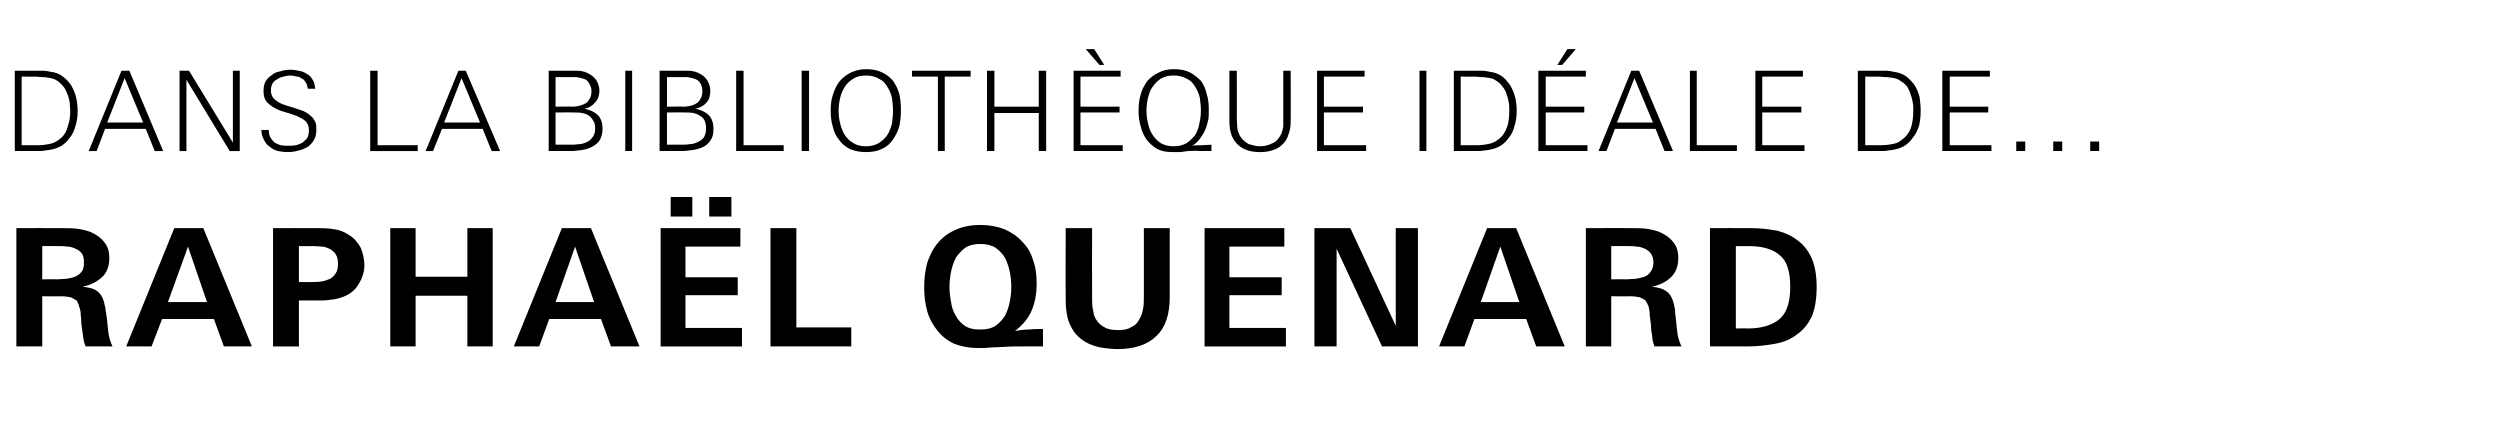 <?xml version="1.0" standalone="no"?><!DOCTYPE svg PUBLIC "-//W3C//DTD SVG 1.1//EN" "http://www.w3.org/Graphics/SVG/1.1/DTD/svg11.dtd"><svg xmlns="http://www.w3.org/2000/svg" version="1.1" width="473.4px" height="81.8px" viewBox="0 -1 473.4 81.8" style="top:-1px"><desc>DANS LA BIBLIOTH QUE ID ALE De… Rapha l Quenard</desc><defs/><g id="Polygon466392"><path d="m16.2 64.6c-.2-.5-.3-.9-.4-1.4c-.1-.5-.1-1-.2-1.5c-.1-.5-.1-.9-.2-1.4c0-.5 0-1-.1-1.5c0-.7-.1-1.2-.3-1.7c-.1-.5-.3-.9-.5-1.2c-.3-.2-.7-.4-1.1-.6c-.5-.1-1.1-.2-1.8-.2c.02.04-3.6 0-3.6 0l0 9.5l-4.9 0l0-22.4c0 0 8.63-.02 8.6 0c1 0 1.9 0 2.8.1c.8.1 1.7.3 2.6.6c1.1.5 2 1.1 2.6 1.9c.7.8 1 1.8 1 3.1c0 1.5-.5 2.8-1.4 3.6c-1 .9-2.2 1.5-3.7 1.8c0 0 0 0 0 0c1.3.1 2.3.4 2.9.9c.6.5 1.1 1.3 1.3 2.5c.1.4.2.7.2 1.1c.1.3.1.7.2 1.2c.1.9.2 1.9.3 2.8c.1 1 .4 1.9.8 2.8c0 0-5.1 0-5.1 0zm-.3-15.9c0-.7-.1-1.3-.4-1.7c-.3-.4-.7-.7-1.2-.9c-.4-.2-1-.4-1.5-.4c-.6-.1-1.2-.1-1.7-.1c-.01-.01-3.1 0-3.1 0l0 6.3c0 0 2.76-.05 2.8 0c.5 0 1.1-.1 1.7-.1c.7-.1 1.2-.2 1.7-.4c.5-.2.9-.5 1.3-1c.3-.4.4-1 .4-1.7zm26.5 15.9l-1.9-5.2l-9.8 0l-2 5.2l-4.8 0l9.1-22.4l5.5 0l9.2 22.4l-5.3 0zm-6.8-18.9l-3.8 10.5l7.4 0l-3.6-10.5zm33.4 3.5c0 1.3-.4 2.5-1.1 3.6c-.6 1.1-1.6 1.9-2.9 2.4c-.5.2-1.2.4-1.9.5c-.8.1-1.5.2-2.3.2c0-.02-4.2 0-4.2 0l0 8.7l-4.9 0l0-22.4c0 0 8.32-.02 8.3 0c1.1 0 2.1 0 3.2.2c1 .1 2 .5 2.9 1.1c1 .6 1.7 1.5 2.2 2.4c.4 1 .7 2.1.7 3.3zm-5-.3c0-.7-.1-1.2-.4-1.7c-.2-.4-.6-.7-1-1c-.4-.2-.9-.4-1.5-.5c-.5 0-1.1-.1-1.7-.1c.04.02-2.8 0-2.8 0l0 6.8c0 0 2.49.04 2.5 0c.6 0 1.2 0 1.8-.1c.6-.1 1.1-.3 1.6-.5c.5-.3.8-.6 1.1-1.1c.3-.4.4-1 .4-1.8zm24.5 15.7l0-9.6l-9.8 0l0 9.6l-4.8 0l0-22.4l4.8 0l0 9.2l9.8 0l0-9.2l4.8 0l0 22.4l-4.8 0zm27.2 0l-1.9-5.2l-9.8 0l-1.9 5.2l-4.8 0l9.1-22.4l5.5 0l9.2 22.4l-5.4 0zm-6.8-18.9l-3.7 10.5l7.3 0l-3.6-10.5zm16.2 18.9l0-22.4l15.1 0l0 3.5l-10.4 0l0 5.8l9.9 0l0 3.4l-9.9 0l0 6.2l10.7 0l0 3.5l-15.4 0zm9.2-24.6l0-3.7l4.2 0l0 3.7l-4.2 0zm-7.3 0l0-3.7l4.1 0l0 3.7l-4.1 0zm18.9 24.6l0-22.4l4.9 0l0 18.8l10.4 0l0 3.6l-15.3 0zm51.6 0c-1.3 0-2.6 0-3.8 0c-1.3 0-2.5 0-3.8.1c-.8 0-1.6.1-2.3.1c-.8.1-1.5.1-2.3.1c-1.8 0-3.3-.3-4.6-.8c-1.3-.6-2.3-1.4-3.2-2.5c-.8-1-1.5-2.2-1.9-3.6c-.4-1.4-.6-2.9-.6-4.6c0-1.7.2-3.2.6-4.7c.5-1.4 1.1-2.7 2-3.7c.9-1.1 2-1.9 3.4-2.5c1.3-.6 2.9-.9 4.7-.9c1.6 0 3.2.3 4.5.8c1.3.6 2.4 1.3 3.3 2.3c1 1 1.7 2.1 2.1 3.5c.5 1.3.7 2.8.7 4.5c0 1.9-.3 3.5-.9 5c-.6 1.5-1.7 2.8-3.2 4c.9-.2 1.8-.3 2.6-.3c.9-.1 1.8-.1 2.7-.1c0 0 0 3.3 0 3.3zm-6-11.3c0-1-.1-1.9-.3-2.9c-.2-.9-.5-1.8-.9-2.6c-.5-.8-1.1-1.4-1.8-1.9c-.8-.5-1.8-.7-2.9-.7c-1.1 0-2 .2-2.8.7c-.7.5-1.3 1.2-1.8 1.9c-.4.8-.7 1.7-.9 2.6c-.2 1-.3 2-.3 2.9c0 .9.1 1.9.3 2.9c.1.9.4 1.8.9 2.6c.4.8 1 1.4 1.7 1.9c.8.5 1.7.7 2.9.7c1.2 0 2.1-.2 2.9-.7c.7-.5 1.3-1.1 1.8-1.9c.4-.8.7-1.6.9-2.6c.2-1 .3-1.9.3-2.9zm30 2c0 3.2-.8 5.7-2.5 7.3c-1.7 1.7-4.2 2.5-7.4 2.5c-.9 0-1.7-.1-2.5-.2c-.9-.1-1.6-.3-2.4-.6c-.8-.3-1.5-.7-2.1-1.2c-.6-.5-1.2-1.1-1.6-1.9c-.6-1-.9-2-1-2.9c-.2-1-.2-2-.2-3.2c-.03.04 0-12.9 0-12.9l5 0c0 0-.03 13.19 0 13.2c0 .9 0 1.7.2 2.4c.1.8.3 1.4.7 1.9c.4.6.9 1 1.5 1.3c.7.4 1.5.5 2.5.5c1 0 1.8-.1 2.4-.5c.7-.3 1.2-.7 1.5-1.3c.4-.6.7-1.3.8-2c.2-.8.2-1.6.2-2.4c.02-.04 0-13.1 0-13.1l4.9 0c0 0-.01 13.06 0 13.1zm6.6 9.3l0-22.4l15.1 0l0 3.5l-10.4 0l0 5.8l9.9 0l0 3.4l-9.9 0l0 6.2l10.7 0l0 3.5l-15.4 0zm33.6 0l-8.6-18.5l0 18.5l-4.2 0l0-22.4l6.8 0l8.6 18.5l0-18.5l4.2 0l0 22.4l-6.8 0zm29.2 0l-1.9-5.2l-9.8 0l-1.9 5.2l-4.8 0l9.1-22.4l5.5 0l9.2 22.4l-5.4 0zm-6.8-18.9l-3.7 10.5l7.3 0l-3.6-10.5zm29.2 18.9c-.2-.5-.3-.9-.4-1.4c0-.5-.1-1-.2-1.5c0-.5-.1-.9-.1-1.4c-.1-.5-.1-1-.2-1.5c0-.7-.1-1.2-.2-1.7c-.2-.5-.4-.9-.6-1.2c-.3-.2-.6-.4-1.1-.6c-.5-.1-1-.2-1.8-.2c.04.04-3.6 0-3.6 0l0 9.5l-4.8 0l0-22.4c0 0 8.55-.02 8.5 0c1 0 1.9 0 2.8.1c.9.1 1.7.3 2.6.6c1.1.5 2 1.1 2.6 1.9c.7.8 1 1.8 1 3.1c0 1.5-.5 2.8-1.4 3.6c-.9.9-2.2 1.5-3.6 1.8c0 0 0 0 0 0c1.2.1 2.2.4 2.8.9c.7.5 1.1 1.3 1.4 2.5c.1.4.1.7.2 1.1c0 .3 0 .7.1 1.2c.1.9.2 1.9.3 2.8c.1 1 .4 1.9.8 2.8c0 0-5.1 0-5.1 0zm-.2-15.9c0-.7-.2-1.3-.5-1.7c-.3-.4-.7-.7-1.1-.9c-.5-.2-1-.4-1.6-.4c-.6-.1-1.1-.1-1.7-.1c.02-.01-3.1 0-3.1 0l0 6.3c0 0 2.78-.05 2.8 0c.6 0 1.1-.1 1.8-.1c.6-.1 1.1-.2 1.7-.4c.5-.2.9-.5 1.2-1c.3-.4.5-1 .5-1.7zm30.9 4.6c0 2.3-.3 4.1-.9 5.6c-.7 1.4-1.6 2.6-2.8 3.4c-1.1.9-2.5 1.5-4.2 1.8c-1.6.3-3.4.5-5.3.5c.03 0-7 0-7 0l0-22.4c0 0 7.77-.02 7.8 0c1.8 0 3.4.2 5 .5c1.5.4 2.8 1 3.9 1.9c1.1.8 2 2 2.6 3.4c.6 1.4.9 3.2.9 5.3zm-5 0c0-2.8-.6-4.8-1.9-5.9c-1.3-1.2-3.3-1.8-6-1.8c.04.02-2.4 0-2.4 0l0 15.6c0 0 2.25-.05 2.3 0c2.7 0 4.8-.7 6.1-1.9c1.3-1.2 1.9-3.2 1.9-6z" stroke="none" fill="#000"/></g><g id="Polygon466391"><path d="m14.7 20c0 1-.1 1.9-.4 2.8c-.2.9-.6 1.7-1.1 2.3c-.5.7-1.1 1.3-1.9 1.7c-.8.4-1.7.6-2.8.7c-.4.1-.9.1-1.3.1c-.4 0-.8 0-1.3 0c.04 0-3.1 0-3.1 0l0-15.2c0 0 4.07.01 4.1 0c.4 0 .9 0 1.3 0c.5 0 .9.1 1.4.2c.9.1 1.7.4 2.3.9c.7.5 1.2 1.1 1.6 1.7c.4.7.7 1.4.9 2.2c.2.8.3 1.7.3 2.6zm-1.4-.1c0-.5-.1-1-.1-1.5c-.1-.5-.2-1-.4-1.5c-.2-.5-.4-1-.7-1.4c-.3-.4-.7-.8-1.1-1.1c-.3-.2-.6-.4-1-.5c-.3-.1-.7-.2-1-.2c-.4-.1-.8-.1-1.1-.1c-.4 0-.8-.1-1.1-.1c-.03.05-2.7 0-2.7 0l0 13c0 0 3.11-.02 3.1 0c1.1 0 2.1-.2 2.8-.4c.8-.3 1.4-.8 1.9-1.3c.5-.6.8-1.2 1-2.1c.3-.8.4-1.7.4-2.8zm16 7.7l-1.7-4.2l-7.7 0l-1.6 4.2l-1.5 0l6.2-15.2l1.5 0l6.4 15.2l-1.6 0zm-5.7-13.8l-3.3 8.4l6.8 0l-3.5-8.4zm19.9 13.8l-8.2-13.5l0 13.5l-1.3 0l0-15.2l1.8 0l8.3 13.6l0-13.6l1.3 0l0 15.2l-1.9 0zm16.4-4.1c0 .7-.1 1.4-.4 1.9c-.3.6-.7 1-1.2 1.4c-.6.3-1.1.6-1.8.7c-.6.2-1.3.3-2 .3c-.6 0-1.3-.1-1.9-.2c-.6-.2-1.1-.4-1.5-.8c-.5-.3-.8-.7-1.1-1.3c-.3-.5-.5-1.1-.5-1.9c0 0 1.4 0 1.4 0c0 .6.1 1.1.3 1.4c.2.4.5.7.8 1c.4.2.8.4 1.2.5c.5.1.9.1 1.4.1c.5 0 .9 0 1.4-.1c.5-.1.9-.3 1.3-.5c.3-.3.7-.6.9-.9c.2-.4.3-.9.3-1.4c0-.7-.2-1.3-.6-1.7c-.4-.4-1-.7-1.6-1c-.6-.2-1.3-.5-2.1-.7c-.7-.2-1.4-.4-2.1-.8c-.6-.3-1.1-.7-1.6-1.2c-.4-.5-.6-1.2-.6-2c0-.8.1-1.4.4-1.9c.3-.5.7-.9 1.2-1.2c.4-.4 1-.6 1.6-.7c.6-.2 1.2-.3 1.8-.3c.6 0 1.2.1 1.7.2c.6.1 1.1.3 1.5.6c.5.2.8.6 1.1 1.1c.3.4.4 1 .5 1.7c0 0-1.4 0-1.4 0c-.1-.5-.2-.9-.4-1.2c-.2-.3-.4-.6-.7-.7c-.3-.2-.6-.4-1-.4c-.4-.1-.8-.2-1.2-.2c-.5 0-.9.1-1.3.2c-.5.1-.9.3-1.2.5c-.4.2-.7.5-.9.8c-.2.4-.3.8-.3 1.3c0 .8.3 1.4.8 1.8c.5.4 1 .7 1.6.9c.6.2 1.2.4 1.9.6c.6.2 1.2.4 1.8.6c.6.3 1.1.6 1.5 1c.4.3.6.7.8 1.1c.2.4.2.9.2 1.4zm10.2 4.1l0-15.2l1.4 0l0 14.1l7.6 0l0 1.1l-9 0zm23 0l-1.7-4.2l-7.7 0l-1.7 4.2l-1.4 0l6.2-15.2l1.4 0l6.5 15.2l-1.6 0zm-5.7-13.8l-3.3 8.4l6.8 0l-3.5-8.4zm26.7 9.6c0 .8-.2 1.5-.5 2.1c-.4.6-.9 1-1.5 1.3c-.5.3-1.2.5-1.9.6c-.7.1-1.4.2-2.1.2c-.03 0-4.2 0-4.2 0l0-15.2c0 0 4.17.01 4.2 0c.4 0 .8 0 1.3 0c.5 0 .9.1 1.3.2c.8.3 1.5.7 2 1.3c.5.6.8 1.4.8 2.3c0 .9-.3 1.7-.8 2.2c-.5.6-1.1 1-2 1.2c1 .2 1.9.6 2.5 1.2c.6.6.9 1.5.9 2.6zm-2.1-7.1c0-.5-.1-.9-.3-1.2c-.1-.4-.4-.7-.6-.9c-.3-.2-.6-.3-1-.4c-.4-.1-.8-.2-1.2-.2c-.04.03-3.7 0-3.7 0l0 5.6c0 0 3.26-.05 3.3 0c.5 0 .9-.1 1.3-.2c.5-.1.8-.3 1.2-.5c.3-.2.5-.5.7-.9c.2-.3.3-.8.3-1.3zm.7 7.1c0-.7-.1-1.2-.4-1.6c-.2-.4-.5-.7-.8-.9c-.4-.3-.8-.4-1.3-.5c-.4-.1-.9-.1-1.5-.1c.03-.03-3.5 0-3.5 0l0 6.1c0 0 2.73-.02 2.7 0c.6 0 1.1 0 1.7-.1c.6 0 1.1-.2 1.5-.4c.5-.2.8-.5 1.1-.9c.3-.4.5-.9.5-1.6zm5.7 4.2l0-15.2l1.3 0l0 15.2l-1.3 0zm16.7-4.2c0 .8-.1 1.5-.5 2.1c-.4.6-.8 1-1.4 1.3c-.6.3-1.3.5-2 .6c-.7.1-1.4.2-2.1.2c-.01 0-4.2 0-4.2 0l0-15.2c0 0 4.19.01 4.2 0c.4 0 .9 0 1.3 0c.5 0 .9.1 1.3.2c.9.3 1.5.7 2 1.3c.5.6.8 1.4.8 2.3c0 .9-.2 1.7-.7 2.2c-.5.6-1.2 1-2.1 1.2c1 .2 1.9.6 2.5 1.2c.6.6.9 1.5.9 2.6zm-2.1-7.1c0-.5-.1-.9-.2-1.2c-.2-.4-.4-.7-.7-.9c-.3-.2-.6-.3-1-.4c-.4-.1-.8-.2-1.2-.2c-.02.03-3.6 0-3.6 0l0 5.6c0 0 3.18-.05 3.2 0c.5 0 .9-.1 1.4-.2c.4-.1.8-.3 1.1-.5c.3-.2.5-.5.7-.9c.2-.3.3-.8.3-1.3zm.7 7.1c0-.7-.1-1.2-.3-1.6c-.2-.4-.5-.7-.9-.9c-.4-.3-.8-.4-1.2-.5c-.5-.1-1-.1-1.6-.1c.05-.03-3.4 0-3.4 0l0 6.1c0 0 2.65-.02 2.6 0c.6 0 1.2 0 1.7-.1c.6 0 1.1-.2 1.5-.4c.5-.2.9-.5 1.2-.9c.2-.4.4-.9.4-1.6zm5.7 4.2l0-15.2l1.4 0l0 14.1l7.6 0l0 1.1l-9 0zm12.4 0l0-15.2l1.4 0l0 15.2l-1.4 0zm18.8-7.8c0 1.1-.1 2.1-.3 3.1c-.3 1-.7 1.8-1.2 2.5c-.5.8-1.2 1.4-2.1 1.8c-.8.4-1.8.6-3 .6c-1.2 0-2.2-.2-3.1-.6c-.8-.4-1.5-1-2-1.7c-.6-.7-1-1.6-1.2-2.5c-.3-1-.4-2-.4-3c0-1.1.1-2.1.4-3c.3-1 .7-1.8 1.2-2.5c.6-.7 1.3-1.3 2.1-1.7c.8-.4 1.8-.7 3-.7c1.2 0 2.2.2 3 .6c.9.4 1.6 1 2.1 1.6c.5.7.9 1.5 1.2 2.5c.2.9.3 2 .3 3zm-1.5.2c0-.9-.1-1.7-.2-2.5c-.2-.8-.5-1.5-.9-2.1c-.4-.7-.9-1.2-1.6-1.5c-.6-.4-1.5-.6-2.4-.6c-1 0-1.8.2-2.4.6c-.7.4-1.2.9-1.6 1.5c-.4.6-.7 1.3-.9 2.1c-.2.8-.3 1.7-.3 2.5c0 .8.1 1.6.3 2.4c.2.8.5 1.6.9 2.2c.4.6.9 1.1 1.6 1.5c.6.4 1.4.6 2.4.6c.9 0 1.7-.2 2.4-.6c.6-.4 1.2-.9 1.6-1.5c.4-.6.7-1.4.9-2.2c.1-.8.2-1.6.2-2.4zm9.8-6.5l0 14.1l-1.3 0l0-14.1l-4.9 0l0-1.1l11.1 0l0 1.1l-4.9 0zm17.8 14.1l0-7.2l-8.4 0l0 7.2l-1.4 0l0-15.2l1.4 0l0 6.8l8.4 0l0-6.8l1.4 0l0 15.2l-1.4 0zm6.6 0l0-15.2l8.9 0l0 1.1l-7.6 0l0 5.7l7.4 0l0 1.1l-7.4 0l0 6.2l8 0l0 1.1l-9.3 0zm4.9-16.3l-2.6-3l1.6 0l1.9 3l-.9 0zm21.2 16.3c-.7 0-1.5 0-2.2 0c-.7-.1-1.5 0-2.2 0c-.5.1-1 .1-1.5.2c-.5 0-1 0-1.5 0c-1.2 0-2.1-.2-2.9-.6c-.8-.5-1.5-1.1-2-1.8c-.5-.7-.9-1.6-1.1-2.5c-.3-1-.4-1.9-.4-2.9c0-1.1.1-2.1.4-3.1c.2-.9.7-1.7 1.2-2.5c.6-.7 1.3-1.2 2.1-1.6c.9-.5 1.9-.7 3-.7c1.2 0 2.2.2 3 .6c.8.4 1.5 1 2.1 1.6c.5.7.9 1.5 1.1 2.5c.3.9.4 1.9.4 2.9c0 .7 0 1.4-.1 2c-.2.7-.3 1.3-.6 1.9c-.2.6-.6 1.1-1 1.7c-.4.5-.8.9-1.4 1.3c.6-.1 1.2-.1 1.8-.1c.6 0 1.2-.1 1.8-.1c0 0 0 1.2 0 1.2zm-2-7.6c0-.9-.1-1.7-.2-2.5c-.2-.8-.5-1.5-.9-2.1c-.4-.7-.9-1.2-1.6-1.5c-.7-.4-1.5-.6-2.5-.6c-.9 0-1.7.2-2.4.6c-.6.4-1.1.9-1.5 1.5c-.5.6-.7 1.3-.9 2.1c-.2.8-.3 1.6-.3 2.5c0 .8.1 1.6.3 2.4c.2.8.4 1.5.9 2.2c.4.6.9 1.1 1.5 1.5c.7.4 1.5.6 2.4.6c1 0 1.8-.2 2.5-.6c.6-.4 1.1-.9 1.6-1.5c.4-.7.7-1.4.8-2.2c.2-.8.3-1.6.3-2.4zm17 2c0 .9-.1 1.7-.4 2.4c-.2.8-.6 1.4-1.1 1.9c-.5.5-1.1.9-1.8 1.1c-.8.3-1.6.4-2.5.4c-1.9 0-3.3-.5-4.3-1.5c-1-1-1.5-2.4-1.5-4.3c0 .01 0-9.6 0-9.6l1.4 0c0 0 .03 9.13 0 9.1c0 .6.1 1.2.1 1.8c.1.6.3 1.1.6 1.6c.4.6 1 1.1 1.6 1.4c.7.2 1.4.4 2.1.4c.9 0 1.6-.2 2.4-.6c.7-.3 1.2-.9 1.6-1.7c.2-.5.3-.9.4-1.4c0-.5 0-1 0-1.5c.01.03 0-9.1 0-9.1l1.4 0c0 0 .04 9.61 0 9.6zm5 5.6l0-15.2l9 0l0 1.1l-7.7 0l0 5.7l7.4 0l0 1.1l-7.4 0l0 6.2l8 0l0 1.1l-9.3 0zm19.4 0l0-15.2l1.3 0l0 15.2l-1.3 0zm18.4-7.6c0 1-.1 1.9-.4 2.8c-.2.9-.6 1.7-1.1 2.3c-.5.7-1.1 1.3-1.9 1.7c-.8.4-1.7.6-2.8.7c-.4.1-.8.1-1.3.1c-.4 0-.8 0-1.2 0c-.04 0-3.2 0-3.2 0l0-15.2c0 0 4.08.01 4.1 0c.4 0 .9 0 1.3 0c.5 0 .9.1 1.4.2c.9.1 1.7.4 2.4.9c.6.5 1.1 1.1 1.5 1.7c.4.7.7 1.4.9 2.2c.2.8.3 1.7.3 2.6zm-1.4-.1c0-.5 0-1-.1-1.5c-.1-.5-.2-1-.4-1.5c-.1-.5-.4-1-.7-1.4c-.3-.4-.6-.8-1.1-1.1c-.3-.2-.6-.4-.9-.5c-.4-.1-.7-.2-1.1-.2c-.4-.1-.8-.1-1.1-.1c-.4 0-.8-.1-1.1-.1c-.02.05-2.7 0-2.7 0l0 13c0 0 3.12-.02 3.1 0c1.1 0 2.1-.2 2.8-.4c.8-.3 1.4-.8 1.9-1.3c.5-.6.8-1.2 1.1-2.1c.2-.8.3-1.7.3-2.8zm5.5 7.7l0-15.2l9 0l0 1.1l-7.6 0l0 5.7l7.3 0l0 1.1l-7.3 0l0 6.2l7.9 0l0 1.1l-9.3 0zm4.5-16.3l-.9 0l1.9-3l1.6 0l-2.6 3zm19.4 16.3l-1.7-4.2l-7.7 0l-1.6 4.2l-1.5 0l6.2-15.2l1.5 0l6.4 15.2l-1.6 0zm-5.7-13.8l-3.3 8.4l6.8 0l-3.5-8.4zm10.5 13.8l0-15.2l1.3 0l0 14.1l7.6 0l0 1.1l-8.9 0zm12.4 0l0-15.2l9 0l0 1.1l-7.7 0l0 5.7l7.4 0l0 1.1l-7.4 0l0 6.2l8 0l0 1.1l-9.3 0zm31.3-7.6c0 1-.1 1.9-.3 2.8c-.3.9-.7 1.7-1.2 2.3c-.5.7-1.1 1.3-1.9 1.7c-.8.4-1.7.6-2.8.7c-.4.1-.8.1-1.2.1c-.5 0-.9 0-1.3 0c-.02 0-3.2 0-3.2 0l0-15.2c0 0 4.1.01 4.1 0c.5 0 .9 0 1.4 0c.4 0 .9.1 1.3.2c.9.1 1.7.4 2.4.9c.6.5 1.2 1.1 1.6 1.7c.4.7.7 1.4.9 2.2c.1.8.2 1.7.2 2.6zm-1.4-.1c0-.5 0-1-.1-1.5c-.1-.5-.2-1-.4-1.5c-.1-.5-.4-1-.6-1.4c-.3-.4-.7-.8-1.2-1.1c-.3-.2-.6-.4-.9-.5c-.4-.1-.7-.2-1.1-.2c-.4-.1-.7-.1-1.1-.1c-.4 0-.7-.1-1.1-.1c.01.05-2.6 0-2.6 0l0 13c0 0 3.05-.02 3 0c1.2 0 2.1-.2 2.9-.4c.7-.3 1.3-.8 1.8-1.3c.5-.6.9-1.2 1.1-2.1c.2-.8.3-1.7.3-2.8zm5.5 7.7l0-15.2l9 0l0 1.1l-7.6 0l0 5.7l7.3 0l0 1.1l-7.3 0l0 6.2l7.9 0l0 1.1l-9.3 0zm28 0l0-1.8l1.7 0l0 1.8l-1.7 0zm-7 0l0-1.8l1.7 0l0 1.8l-1.7 0zm-7 0l0-1.8l1.7 0l0 1.8l-1.7 0z" stroke="none" fill="#000"/></g></svg>